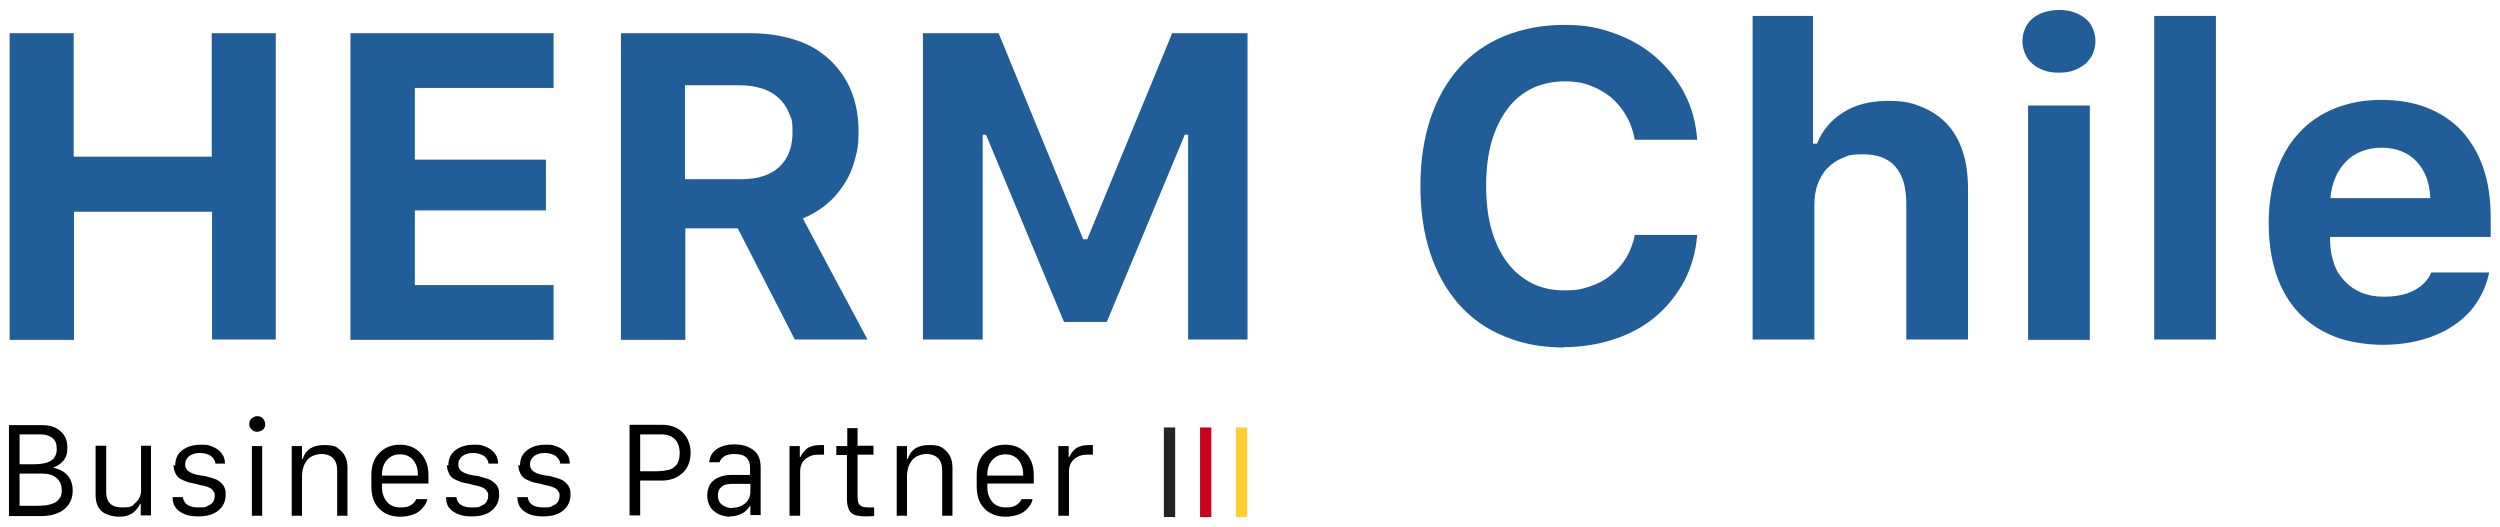 <svg xmlns="http://www.w3.org/2000/svg" id="Capa_1" data-name="Capa 1" viewBox="0 0 753.3 158.9"><g><path d="M63.9,102.4v-38.6H22.3v38.6H2.9V10h19.3v37.2h41.6V10h19.3v92.3h-19.3Z" fill="#215e99" stroke-width="0"></path><path d="M166.8,102.4h-61.2V10h61.2v16.5h-41.8v21.6h39.5v15.3h-39.5v22.5h41.8v16.5Z" fill="#215e99" stroke-width="0"></path><path d="M206.4,102.4h-19.3V10h38.8c5.1,0,9.6.7,13.7,2s7.5,3.3,10.3,5.9c2.8,2.6,5,5.7,6.5,9.3,1.5,3.6,2.3,7.8,2.3,12.4s-.4,5.8-1.1,8.5c-.7,2.7-1.8,5.2-3.3,7.5s-3.2,4.3-5.3,6c-2.1,1.7-4.5,3.2-7.1,4.2l19.5,36.5h-21.9l-17.2-33.5h-15.8v33.5ZM206.4,54h17c4.9,0,8.7-1.2,11.4-3.7s4-6,4-10.4-.4-4.1-1.1-5.9c-.7-1.8-1.8-3.3-3.1-4.5s-3-2.2-4.9-2.8-4.1-1-6.5-1h-16.8v28.4Z" fill="#215e99" stroke-width="0"></path><path d="M278.1,102.4V10h22.8l25.5,62.1h1.2l25.6-62.1h22.7v92.3h-17.9v-61.7h-1l-23.5,56.4h-12.9l-23.5-56.4h-1v61.7h-17.9Z" fill="#215e99" stroke-width="0"></path><path d="M471.3,104.7c-6.7,0-12.7-1.1-18.1-3.4-5.4-2.2-9.9-5.4-13.6-9.6-3.7-4.2-6.6-9.3-8.6-15.3-2-6-3-12.8-3-20.3s1-14.3,3-20.3,4.9-11.1,8.6-15.3c3.7-4.2,8.3-7.4,13.6-9.6,5.4-2.2,11.4-3.4,18.1-3.4s10.6.9,15.3,2.6c4.7,1.7,8.9,4.1,12.4,7.2,3.5,3.1,6.4,6.7,8.6,10.9,2.2,4.2,3.4,8.9,3.8,13.9h-18.8c-.5-2.6-1.3-5.1-2.6-7.2-1.2-2.2-2.8-4-4.6-5.6-1.9-1.5-4-2.7-6.4-3.6s-4.9-1.2-7.7-1.2-6.9.7-9.8,2.2c-2.9,1.5-5.4,3.5-7.4,6.3-2,2.7-3.6,6-4.7,9.9-1.1,3.9-1.6,8.3-1.6,13.1s.5,9.2,1.6,13.1c1.1,3.9,2.7,7.2,4.7,9.9s4.5,4.8,7.4,6.3c2.9,1.5,6.2,2.2,9.9,2.2s5.4-.4,7.7-1.2c2.4-.8,4.5-1.9,6.3-3.4,1.8-1.4,3.4-3.2,4.6-5.2,1.2-2,2.1-4.4,2.6-6.9h18.8c-.4,5-1.7,9.6-3.8,13.7-2.2,4.1-5,7.7-8.5,10.7-3.5,3-7.6,5.3-12.4,6.9-4.7,1.6-9.9,2.5-15.4,2.5Z" fill="#215e99" stroke-width="0"></path><path d="M528,4.8h18.3v38.5h1.2c1.6-4.1,4.3-7.2,8-9.5,3.7-2.3,8.1-3.4,13.3-3.4s7.2.6,10.2,1.8c3,1.2,5.5,2.9,7.6,5.1,2.1,2.2,3.7,5,4.8,8.3,1.1,3.3,1.6,7.1,1.6,11.3v45.4h-18.6v-41c0-4.9-1.1-8.6-3.3-11.1-2.2-2.5-5.4-3.7-9.7-3.7s-4.4.4-6.2,1.1c-1.8.7-3.3,1.8-4.6,3.1s-2.2,3-2.9,4.8c-.7,1.9-1,4-1,6.3v40.5h-18.6V4.8Z" fill="#215e99" stroke-width="0"></path><path d="M620.4,21.9c-1.7,0-3.2-.2-4.5-.7-1.4-.5-2.5-1.1-3.5-2-1-.8-1.7-1.8-2.2-3-.5-1.2-.8-2.4-.8-3.8s.3-2.7.8-3.8c.5-1.2,1.2-2.1,2.2-3,1-.8,2.1-1.5,3.5-1.9,1.4-.4,2.9-.7,4.5-.7s3.2.2,4.5.7c1.3.4,2.5,1.1,3.5,1.9,1,.8,1.7,1.8,2.2,3,.5,1.2.8,2.4.8,3.8s-.3,2.6-.8,3.8c-.5,1.2-1.3,2.1-2.2,3-1,.8-2.1,1.5-3.5,2-1.3.5-2.8.7-4.5.7ZM611.1,31.8h18.6v70.6h-18.6V31.8Z" fill="#215e99" stroke-width="0"></path><path d="M649.1,4.8h18.6v97.5h-18.6V4.8Z" fill="#215e99" stroke-width="0"></path><path d="M750,82.3c-.7,3.3-2,6.3-3.8,9-1.8,2.7-4.1,4.9-6.9,6.8-2.8,1.9-6,3.3-9.6,4.3s-7.6,1.5-11.9,1.5-10.2-.8-14.4-2.5-7.8-4-10.8-7.2c-2.9-3.1-5.2-7-6.7-11.5-1.5-4.5-2.3-9.6-2.3-15.4s.8-10.9,2.3-15.5c1.6-4.6,3.8-8.5,6.8-11.7,2.9-3.2,6.5-5.7,10.7-7.4,4.2-1.7,8.9-2.6,14.1-2.6s9.9.8,13.9,2.4c4.1,1.6,7.6,4,10.4,7,2.8,3.1,5,6.8,6.5,11.2,1.5,4.4,2.2,9.4,2.2,15v5.7h-48.4v1c0,2.6.5,5,1.2,7.1s1.9,3.9,3.3,5.3c1.4,1.5,3.1,2.6,5,3.4,2,.8,4.2,1.2,6.6,1.2,3.7,0,6.8-.6,9.2-1.9,2.5-1.3,4.2-3.1,5.2-5.4h17.3ZM717.6,44.5c-2.2,0-4.2.4-6,1.1-1.8.7-3.4,1.7-4.7,3.1-1.3,1.3-2.4,2.9-3.2,4.8-.8,1.9-1.3,3.9-1.5,6.2h30.1c-.2-4.7-1.6-8.4-4.2-11.1-2.6-2.7-6.1-4.1-10.5-4.1Z" fill="#215e99" stroke-width="0"></path></g><g><path d="M2.7,155.4v-27.3h10.1c2.2,0,4.1.6,5.4,1.8,1.4,1.2,2.1,2.8,2.1,4.9s-.4,2.9-1.1,3.9c-.8,1-1.8,1.7-3.2,2.2h0c.9.3,1.8.5,2.5.9.8.4,1.4.9,1.9,1.5.5.6.9,1.3,1.1,2,.3.8.4,1.6.4,2.5,0,2.5-.9,4.3-2.6,5.7-1.7,1.3-4,2-6.9,2H2.7ZM5.9,130.9v9h4.3c2.3,0,4.1-.4,5.2-1.1,1.1-.7,1.7-1.9,1.7-3.5s-.4-2.6-1.3-3.3c-.9-.7-2-1.1-3.4-1.1h-6.4ZM5.9,142.7v9.7h4.9c1,0,1.8,0,2.5-.1.7,0,1.4-.2,2.1-.4s1.3-.5,1.7-.8c.4-.3.8-.8,1.1-1.3.3-.6.4-1.2.4-2,0-1.7-.5-2.9-1.6-3.8-1.1-.9-2.5-1.3-4.3-1.3h-6.8Z" fill="#000" stroke-width="0"></path><path d="M45.5,134.3v21h-3.1v-3.5h-.2c-.4,1-1.1,1.9-2.1,2.7-1.1.8-2.4,1.2-4.1,1.2s-4-.5-5.3-1.6c-1.3-1.1-1.9-2.8-1.9-5.1v-14.7h3.2v13.9c0,3.2,1.6,4.7,4.8,4.7s3-.5,4.1-1.5c1.1-1,1.6-2.2,1.6-3.6v-13.5h3.1Z" fill="#000" stroke-width="0"></path><path d="M52.8,140.3c0-2.1.7-3.6,2.2-4.7,1.5-1.1,3.3-1.6,5.5-1.6s2.1.1,3,.4,1.7.7,2.3,1.2c.6.5,1.1,1.1,1.5,1.8.3.7.5,1.5.5,2.3h-2.9c0-.5-.2-1-.6-1.5-.3-.5-.8-.9-1.5-1.2s-1.5-.5-2.5-.5-1.6.1-2.3.4-1.2.6-1.6,1.2c-.4.5-.6,1.1-.6,1.8s.1.9.3,1.3c.2.4.4.6.7.8s.6.4,1.1.6.9.3,1.2.4c.3,0,.8.2,1.4.3,0,0,0,0,.1,0,0,0,0,0,.1,0s0,0,.1,0c.7.1,1.4.2,1.9.4.5.1,1.1.3,1.7.5.6.2,1.1.4,1.5.7.4.3.8.6,1.1,1,.4.4.6.9.8,1.4.2.5.2,1.1.2,1.8,0,2-.8,3.6-2.3,4.8-1.5,1.2-3.5,1.7-6,1.7s-4.2-.5-5.6-1.5c-1.4-1-2.1-2.4-2.1-4.3h3.1c.3,2.1,1.9,3.1,4.7,3.1s2.1-.2,2.8-.5c.8-.3,1.3-.7,1.6-1.2s.5-1.1.5-1.8,0-.9-.3-1.2c-.2-.4-.4-.6-.7-.9-.3-.2-.7-.4-1.2-.6-.5-.2-1-.3-1.4-.4-.4,0-1-.2-1.7-.4-1-.2-1.7-.4-2.3-.5-.6-.1-1.2-.4-1.9-.7-.7-.3-1.3-.6-1.6-1-.4-.4-.7-.9-.9-1.5-.3-.6-.4-1.3-.4-2.1Z" fill="#000" stroke-width="0"></path><path d="M75.1,127.8c0-.7.2-1.3.7-1.7.5-.4,1-.7,1.7-.7s1.3.2,1.7.7c.4.4.7,1,.7,1.7s-.1.9-.3,1.2c-.2.4-.5.6-.9.8-.4.2-.8.3-1.2.3-.7,0-1.2-.2-1.7-.7s-.7-1-.7-1.7ZM75.9,155.4v-21h3.1v21h-3.1Z" fill="#000" stroke-width="0"></path><path d="M87.9,155.4v-21h3.1v3.9h.2c.9-2.8,3-4.2,6.4-4.2s3.9.6,5.2,1.8c1.3,1.2,1.9,2.9,1.9,5.1v14.4h-3.1v-13.5c0-1.7-.4-3-1.2-3.8s-2-1.3-3.5-1.3-3.4.6-4.4,1.9c-1,1.3-1.5,2.9-1.5,4.9v11.8h-3.1Z" fill="#000" stroke-width="0"></path><path d="M120.7,155.7c-2.7,0-4.9-.8-6.5-2.5-1.6-1.6-2.3-3.9-2.3-6.7v-3.4c0-2.8.8-5,2.4-6.6,1.6-1.7,3.7-2.5,6.2-2.5s4.6.8,6.2,2.5c1.6,1.7,2.4,3.9,2.4,6.6v2.6h-14v1.1c0,1.8.5,3.2,1.5,4.4,1,1.2,2.4,1.7,4.1,1.7s2.3-.2,3.1-.7,1.4-1.1,1.6-1.8h3.3c0,.6-.3,1.2-.7,1.8s-.9,1.2-1.5,1.7-1.4,1-2.5,1.3-2.1.5-3.4.5ZM115.1,143.3h10.8v-.4c0-1.2-.2-2.3-.7-3.2-.4-.9-1.1-1.6-1.9-2.1-.8-.5-1.8-.7-2.8-.7-1.6,0-2.9.6-3.9,1.7-1,1.1-1.5,2.6-1.5,4.5v.4Z" fill="#000" stroke-width="0"></path><path d="M135.1,140.3c0-2.1.7-3.6,2.2-4.7,1.5-1.1,3.3-1.6,5.5-1.6s2.1.1,3,.4,1.7.7,2.3,1.2c.6.5,1.1,1.1,1.5,1.8.3.7.5,1.5.5,2.3h-2.9c0-.5-.2-1-.6-1.5-.3-.5-.8-.9-1.5-1.2s-1.5-.5-2.5-.5-1.6.1-2.3.4-1.2.6-1.6,1.2c-.4.5-.6,1.1-.6,1.8s.1.9.3,1.3c.2.4.4.6.7.8s.6.4,1.1.6.9.3,1.2.4c.3,0,.8.2,1.4.3,0,0,0,0,.1,0,0,0,0,0,.1,0s0,0,.1,0c.7.1,1.4.2,1.9.4s1.1.3,1.7.5,1.1.4,1.5.7c.4.3.8.6,1.2,1,.4.4.6.9.8,1.4.2.5.2,1.1.2,1.8,0,2-.8,3.6-2.3,4.8-1.5,1.2-3.5,1.7-6,1.7s-4.1-.5-5.6-1.5-2.1-2.4-2.1-4.3h3.1c.3,2.1,1.9,3.1,4.7,3.1s2.1-.2,2.8-.5c.8-.3,1.3-.7,1.6-1.2s.5-1.1.5-1.8,0-.9-.3-1.2c-.2-.4-.4-.6-.7-.9-.3-.2-.7-.4-1.2-.6-.5-.2-1-.3-1.4-.4-.4,0-1-.2-1.7-.4-1-.2-1.7-.4-2.3-.5-.6-.1-1.2-.4-1.9-.7-.7-.3-1.3-.6-1.6-1-.4-.4-.7-.9-.9-1.5-.3-.6-.4-1.3-.4-2.1Z" fill="#000" stroke-width="0"></path><path d="M156.7,140.3c0-2.1.7-3.6,2.2-4.7,1.5-1.1,3.3-1.6,5.5-1.6s2.1.1,3,.4,1.7.7,2.3,1.2c.6.5,1.1,1.1,1.5,1.8.3.7.5,1.5.5,2.3h-2.9c0-.5-.2-1-.6-1.5-.3-.5-.8-.9-1.5-1.2s-1.5-.5-2.5-.5-1.6.1-2.3.4-1.2.6-1.6,1.2c-.4.5-.6,1.1-.6,1.8s.1.9.3,1.3c.2.4.4.6.7.8s.6.4,1.1.6.9.3,1.2.4c.3,0,.8.2,1.4.3,0,0,0,0,.1,0,0,0,0,0,.1,0s0,0,.1,0c.7.1,1.4.2,1.9.4.5.1,1.1.3,1.7.5.6.2,1.1.4,1.5.7.4.3.8.6,1.1,1,.4.4.6.9.8,1.4.2.5.2,1.1.2,1.8,0,2-.8,3.6-2.3,4.8-1.5,1.2-3.5,1.7-6,1.7s-4.2-.5-5.6-1.5c-1.4-1-2.1-2.4-2.1-4.3h3.1c.3,2.1,1.9,3.1,4.7,3.1s2.1-.2,2.8-.5c.8-.3,1.3-.7,1.6-1.2s.5-1.1.5-1.8,0-.9-.3-1.2c-.2-.4-.4-.6-.7-.9-.3-.2-.7-.4-1.2-.6-.5-.2-1-.3-1.4-.4-.4,0-1-.2-1.7-.4-1-.2-1.7-.4-2.3-.5-.6-.1-1.2-.4-1.9-.7-.7-.3-1.3-.6-1.6-1-.4-.4-.7-.9-.9-1.5-.3-.6-.4-1.3-.4-2.1Z" fill="#000" stroke-width="0"></path><path d="M189.7,128h9.8c2.6,0,4.7.8,6.2,2.3s2.4,3.6,2.4,6.1-.8,4.6-2.4,6.1c-1.6,1.5-3.7,2.3-6.2,2.3h-6.6v10.5h-3.2v-27.3ZM192.9,130.9v11.1h4.3c.8,0,1.6,0,2.2-.1.7,0,1.3-.2,1.9-.3.6-.1,1.1-.3,1.5-.6.4-.3.8-.6,1.1-1,.3-.4.5-.9.7-1.5.1-.6.2-1.2.2-2,0-1.8-.5-3.1-1.4-4.1-.9-1-2.3-1.5-4-1.5h-6.5Z" fill="#000" stroke-width="0"></path><path d="M220,155.7c-1,0-1.9-.2-2.8-.5s-1.6-.8-2.2-1.3-1.1-1.2-1.4-2c-.3-.8-.5-1.7-.5-2.7s.3-2.3.8-3.2c.6-.9,1.4-1.6,2.5-2.1,1.1-.5,2.5-.8,4-.8h5.6v-2.2c0-1.4-.4-2.4-1.2-3.1-.8-.7-2-1-3.5-1-2.4,0-3.9.8-4.5,2.5h-3.1c.2-1.8.9-3.1,2.3-4,1.3-.9,3.1-1.4,5.4-1.4s4.1.6,5.6,1.7,2.2,2.9,2.2,5.2v14.4h-3.1v-2.8h-.1c-1.3,2.1-3.4,3.2-6.1,3.2ZM220.8,153c1.5,0,2.8-.5,3.8-1.4,1-.9,1.5-2.1,1.5-3.4v-2.4h-5.6c-1.4,0-2.5.3-3.2,1-.7.6-1,1.5-1,2.5s.4,2.2,1.3,2.8c.9.7,1.9,1,3.1,1Z" fill="#000" stroke-width="0"></path><path d="M237.9,155.4v-21h3.1v3.3h.2c.4-.9,1-1.8,1.9-2.5.9-.7,2.3-1.1,4-1.1s.7,0,1.2,0v2.9c-.3,0-.8,0-1.6,0-1.2,0-2.3.2-3.1.7-.9.5-1.5,1.1-1.9,1.8-.4.8-.6,1.6-.6,2.6v13.3h-3.1Z" fill="#000" stroke-width="0"></path><path d="M255.3,134.3v-5.3h3.1v5.3h4.8v2.7h-4.8v12.6c0,.9.1,1.5.3,2s.6.8,1,1c.5.2,1.2.3,2.1.3s1.1,0,1.6,0v2.6c-.5,0-1.3.1-2.4.1s-2.2-.1-3-.3-1.4-.6-1.8-1.1-.7-1.2-.8-1.9c-.2-.7-.2-1.6-.2-2.7v-12.5h-3.2v-2.7h3.2Z" fill="#000" stroke-width="0"></path><path d="M270.2,155.4v-21h3.1v3.9h.2c.9-2.8,3-4.2,6.4-4.2s3.9.6,5.2,1.8c1.3,1.2,1.9,2.9,1.9,5.1v14.4h-3.1v-13.5c0-1.7-.4-3-1.2-3.8s-2-1.3-3.5-1.3-3.4.6-4.4,1.9c-1,1.3-1.5,2.9-1.5,4.9v11.8h-3.1Z" fill="#000" stroke-width="0"></path><path d="M303.1,155.7c-2.7,0-4.9-.8-6.5-2.5-1.6-1.6-2.3-3.9-2.3-6.7v-3.4c0-2.8.8-5,2.4-6.6,1.6-1.7,3.7-2.5,6.2-2.5s4.6.8,6.2,2.5c1.6,1.7,2.4,3.9,2.4,6.6v2.6h-14v1.1c0,1.8.5,3.2,1.5,4.4,1,1.2,2.4,1.7,4.1,1.7s2.3-.2,3.1-.7,1.4-1.1,1.6-1.8h3.3c0,.6-.3,1.2-.7,1.8s-.9,1.2-1.5,1.7-1.4,1-2.5,1.3-2.1.5-3.4.5ZM297.5,143.3h10.8v-.4c0-1.2-.2-2.3-.7-3.2-.4-.9-1.1-1.6-1.9-2.1-.8-.5-1.8-.7-2.8-.7-1.6,0-2.9.6-3.9,1.7-1,1.1-1.5,2.6-1.5,4.5v.4Z" fill="#000" stroke-width="0"></path><path d="M318.9,155.4v-21h3.1v3.3h.2c.4-.9,1-1.8,1.9-2.5.9-.7,2.3-1.1,4-1.1s.7,0,1.2,0v2.9c-.3,0-.8,0-1.6,0-1.2,0-2.3.2-3.1.7-.9.5-1.5,1.1-1.9,1.8-.4.8-.6,1.6-.6,2.6v13.3h-3.1Z" fill="#000" stroke-width="0"></path></g><g><rect x="350.7" y="128.8" width="3.4" height="27" fill="#232323" stroke-width="0"></rect><rect x="361.6" y="128.8" width="3.4" height="27" fill="#cb001c" stroke-width="0"></rect><rect x="372.4" y="128.8" width="3.4" height="27" fill="#ffce33" stroke-width="0"></rect></g></svg>